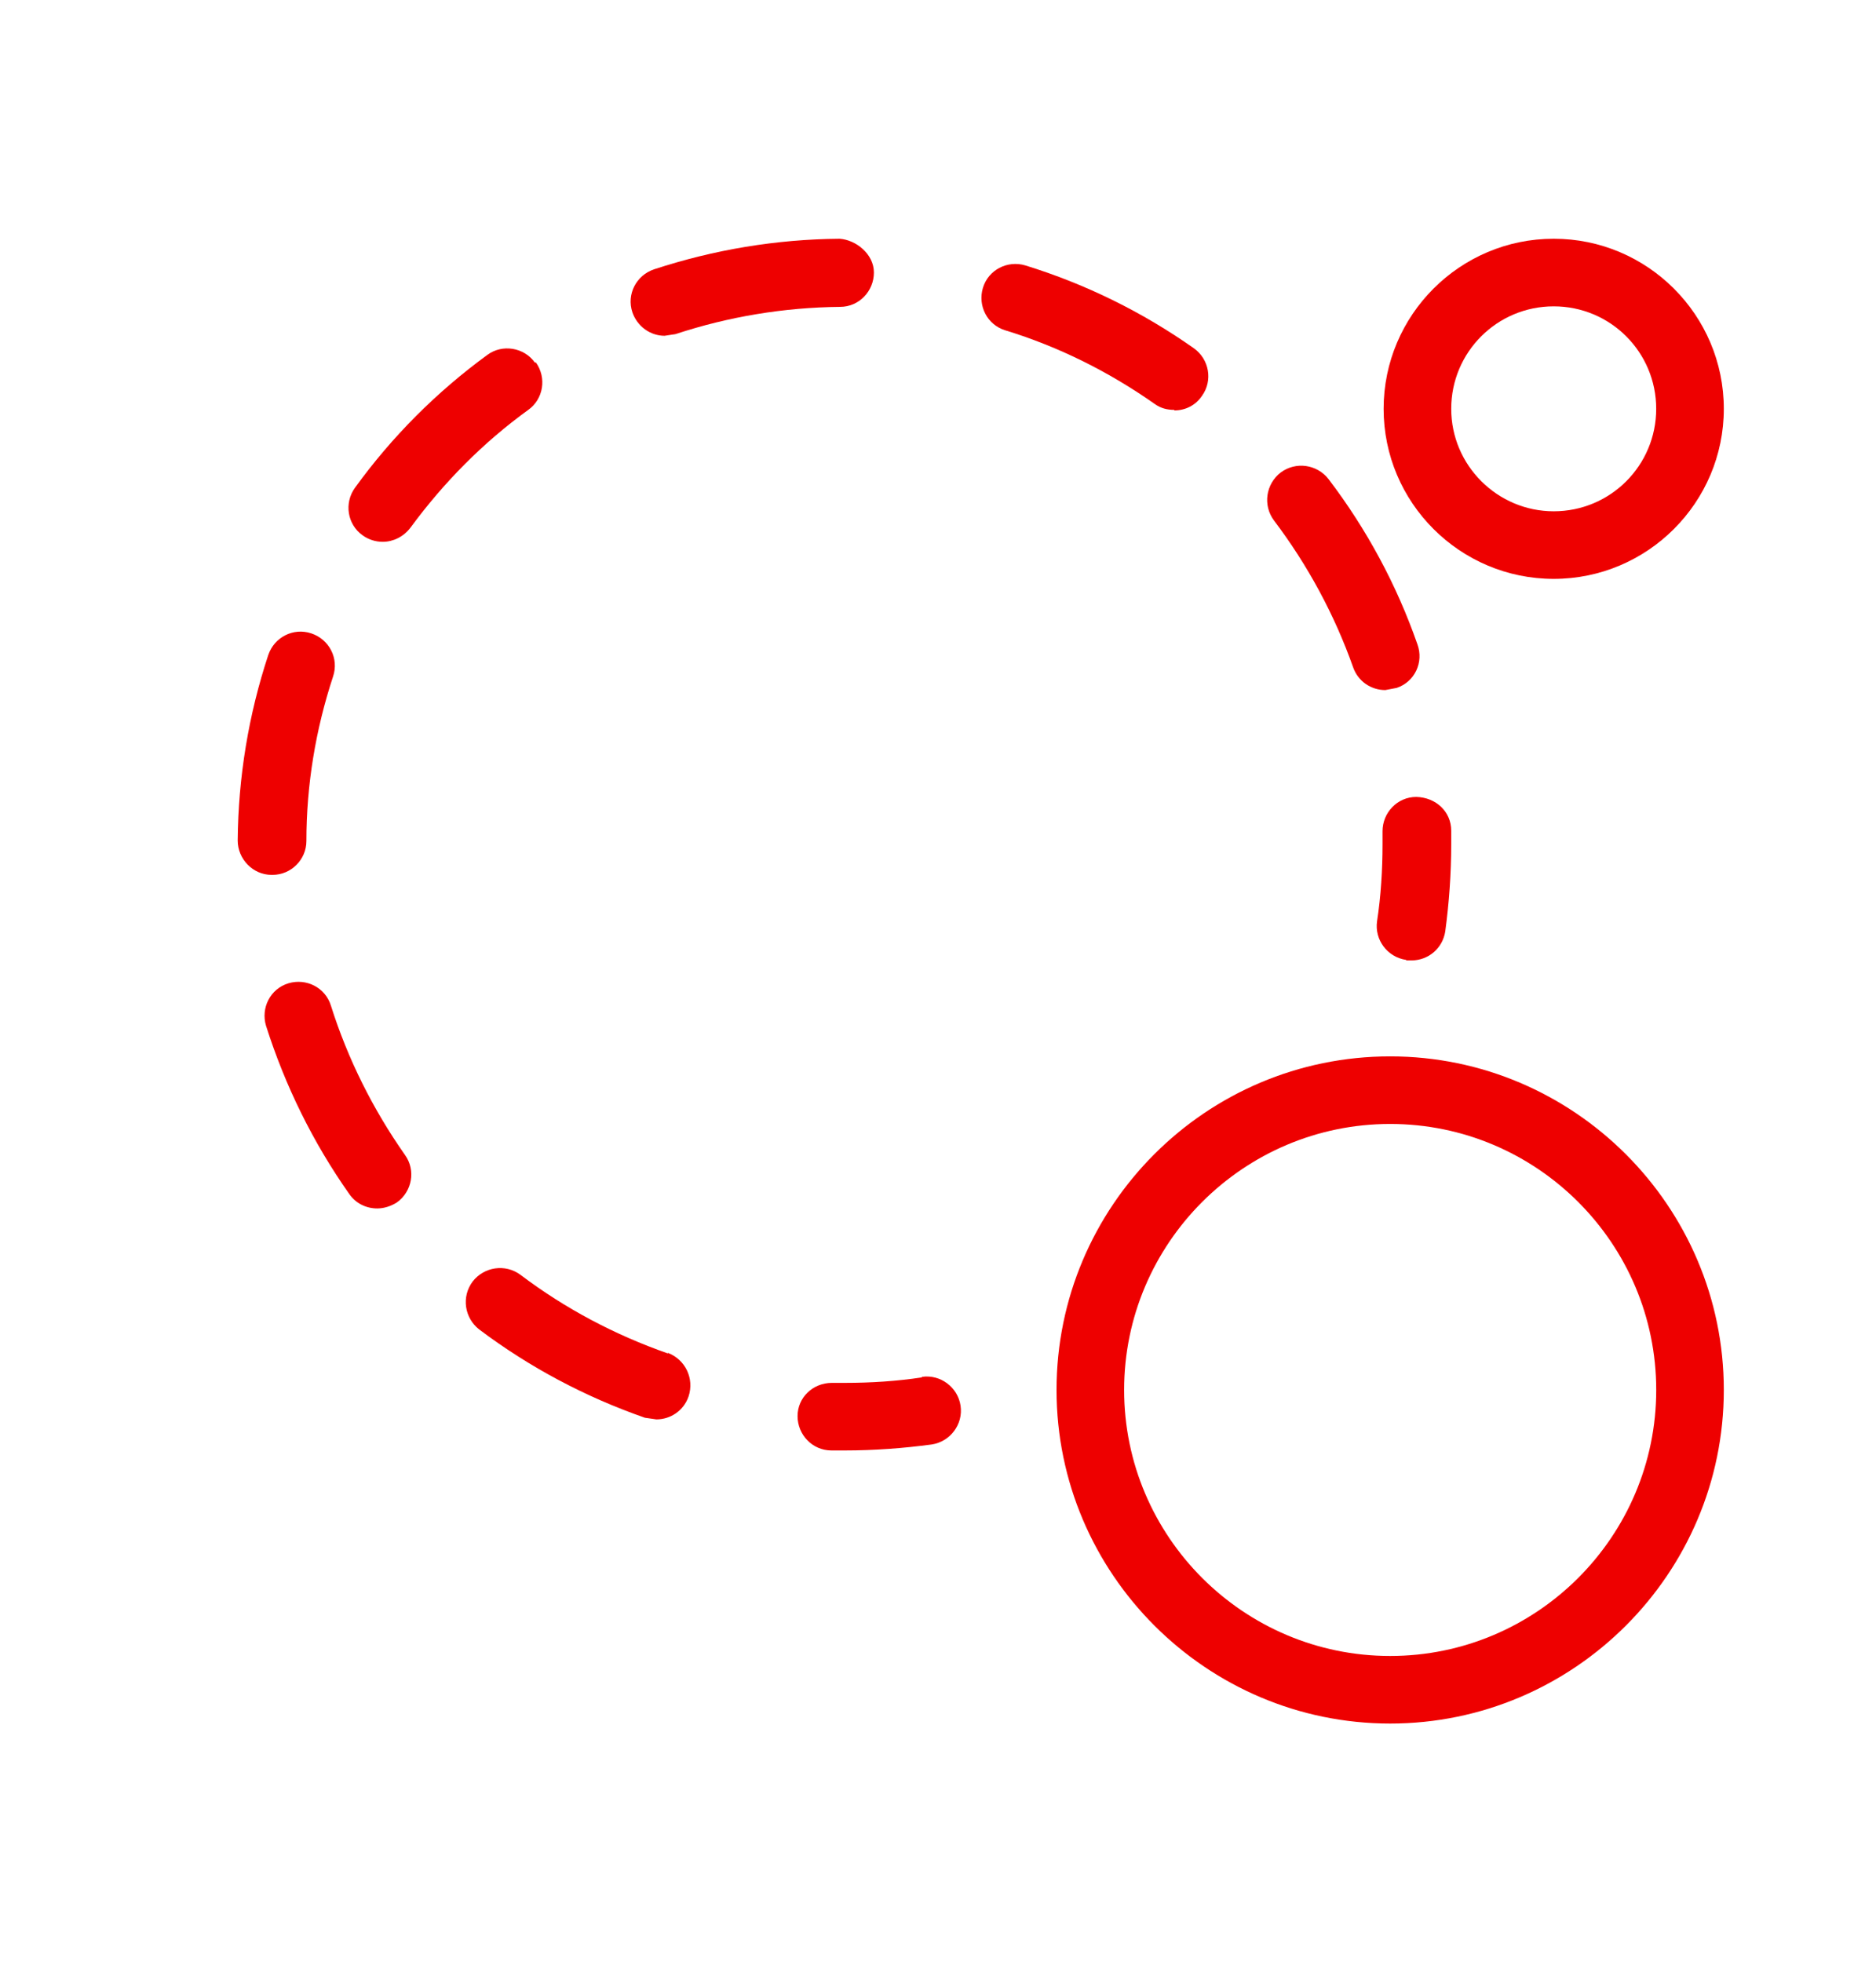 <svg width="65" height="68" viewBox="0 0 65 68" fill="none" xmlns="http://www.w3.org/2000/svg">
<g clip-path="url(#clip0_746_14393)">
<g clip-path="url(#clip1_746_14393)">
<path d="M53.833 8.273C50.584 8.273 47.94 10.918 47.94 14.167C47.94 17.416 50.584 20.06 53.833 20.06C57.082 20.06 59.727 17.416 59.727 14.167C59.727 10.918 57.082 8.273 53.833 8.273ZM53.833 17.718C51.888 17.718 50.282 16.131 50.282 14.167C50.282 12.202 51.869 10.616 53.833 10.616C55.798 10.616 57.384 12.202 57.384 14.167C57.384 16.131 55.798 17.718 53.833 17.718Z" fill="#EE0000"/>
<path d="M48.167 36.607C41.782 36.607 36.607 41.801 36.607 48.167C36.607 54.532 41.801 59.727 48.167 59.727C54.532 59.727 59.727 54.532 59.727 48.167C59.727 41.801 54.532 36.607 48.167 36.607ZM48.167 57.385C43.086 57.385 38.949 53.248 38.949 48.167C38.949 43.086 43.086 38.949 48.167 38.949C53.248 38.949 57.385 43.086 57.385 48.167C57.385 53.248 53.248 57.385 48.167 57.385Z" fill="#EE0000"/>
<path d="M31.941 47.732C31.072 47.864 30.166 47.921 29.297 47.921H28.825C28.163 47.921 27.634 48.431 27.634 49.073C27.634 49.716 28.145 50.263 28.806 50.263H29.278C30.279 50.263 31.299 50.188 32.281 50.056C32.923 49.961 33.377 49.357 33.282 48.715C33.188 48.072 32.583 47.619 31.941 47.713V47.732Z" fill="#EE0000"/>
<path d="M40.687 14.223C41.065 14.223 41.423 14.053 41.65 13.713C42.028 13.184 41.896 12.448 41.367 12.07C39.572 10.805 37.608 9.841 35.53 9.199C34.907 9.01 34.246 9.35 34.057 9.973C33.868 10.597 34.208 11.258 34.831 11.447C36.682 12.013 38.42 12.882 40.007 13.997C40.215 14.148 40.441 14.204 40.687 14.204V14.223Z" fill="#EE0000"/>
<path d="M46.032 16.603C45.636 16.093 44.899 15.98 44.37 16.377C43.86 16.773 43.747 17.51 44.143 18.039C45.314 19.588 46.24 21.307 46.882 23.12C47.052 23.611 47.505 23.913 47.997 23.913L48.393 23.838C49.017 23.63 49.338 22.95 49.111 22.327C48.393 20.268 47.354 18.341 46.032 16.603Z" fill="#EE0000"/>
<path d="M9.444 30.317C10.087 30.317 10.616 29.788 10.616 29.145C10.616 27.2 10.937 25.273 11.541 23.441C11.749 22.818 11.409 22.157 10.786 21.949C10.162 21.741 9.501 22.081 9.293 22.704C8.613 24.763 8.254 26.936 8.236 29.127C8.236 29.769 8.764 30.317 9.407 30.317H9.444Z" fill="#EE0000"/>
<path d="M11.466 34.85C11.277 34.227 10.616 33.887 9.992 34.075C9.369 34.264 9.029 34.925 9.218 35.549C9.879 37.627 10.842 39.591 12.108 41.386C12.335 41.707 12.693 41.877 13.071 41.877C13.298 41.877 13.543 41.801 13.751 41.669C14.28 41.291 14.412 40.554 14.034 40.026C12.92 38.439 12.051 36.701 11.466 34.85Z" fill="#EE0000"/>
<path d="M22.667 9.331C22.043 9.539 21.703 10.2 21.911 10.823C22.081 11.314 22.535 11.636 23.026 11.636L23.403 11.579C25.236 10.974 27.162 10.653 29.108 10.634C29.769 10.634 30.279 10.087 30.279 9.444C30.279 8.802 29.656 8.311 29.089 8.273C26.898 8.292 24.744 8.651 22.667 9.331Z" fill="#EE0000"/>
<path d="M23.139 46.901C21.307 46.259 19.588 45.352 18.039 44.181C17.51 43.785 16.773 43.898 16.377 44.408C15.98 44.937 16.093 45.673 16.603 46.07C18.36 47.392 20.287 48.412 22.346 49.13L22.742 49.187C23.233 49.187 23.687 48.885 23.857 48.393C24.064 47.77 23.743 47.109 23.139 46.882V46.901Z" fill="#EE0000"/>
<path d="M18.53 12.561C18.152 12.032 17.397 11.919 16.887 12.297C15.13 13.581 13.581 15.13 12.297 16.906C11.919 17.434 12.032 18.171 12.561 18.549C12.769 18.7 13.014 18.776 13.26 18.776C13.619 18.776 13.978 18.606 14.223 18.284C15.376 16.717 16.736 15.338 18.303 14.204C18.832 13.827 18.946 13.09 18.568 12.561H18.53Z" fill="#EE0000"/>
<path d="M48.733 33.282H48.903C49.489 33.282 49.98 32.867 50.075 32.281C50.207 31.299 50.282 30.279 50.282 29.259V28.787C50.282 28.126 49.753 27.634 49.073 27.616C48.412 27.616 47.902 28.163 47.902 28.806V29.259C47.902 30.147 47.846 31.053 47.713 31.922C47.619 32.565 48.072 33.169 48.715 33.263L48.733 33.282Z" fill="#EE0000"/>
</g>
</g>
<defs>
<clipPath id="clip0_746_14393">
<rect width="65" height="68" fill="white"/>
</clipPath>
<clipPath id="clip1_746_14393">
<rect width="68" height="68" fill="white"/>
</clipPath>
</defs>
</svg>
